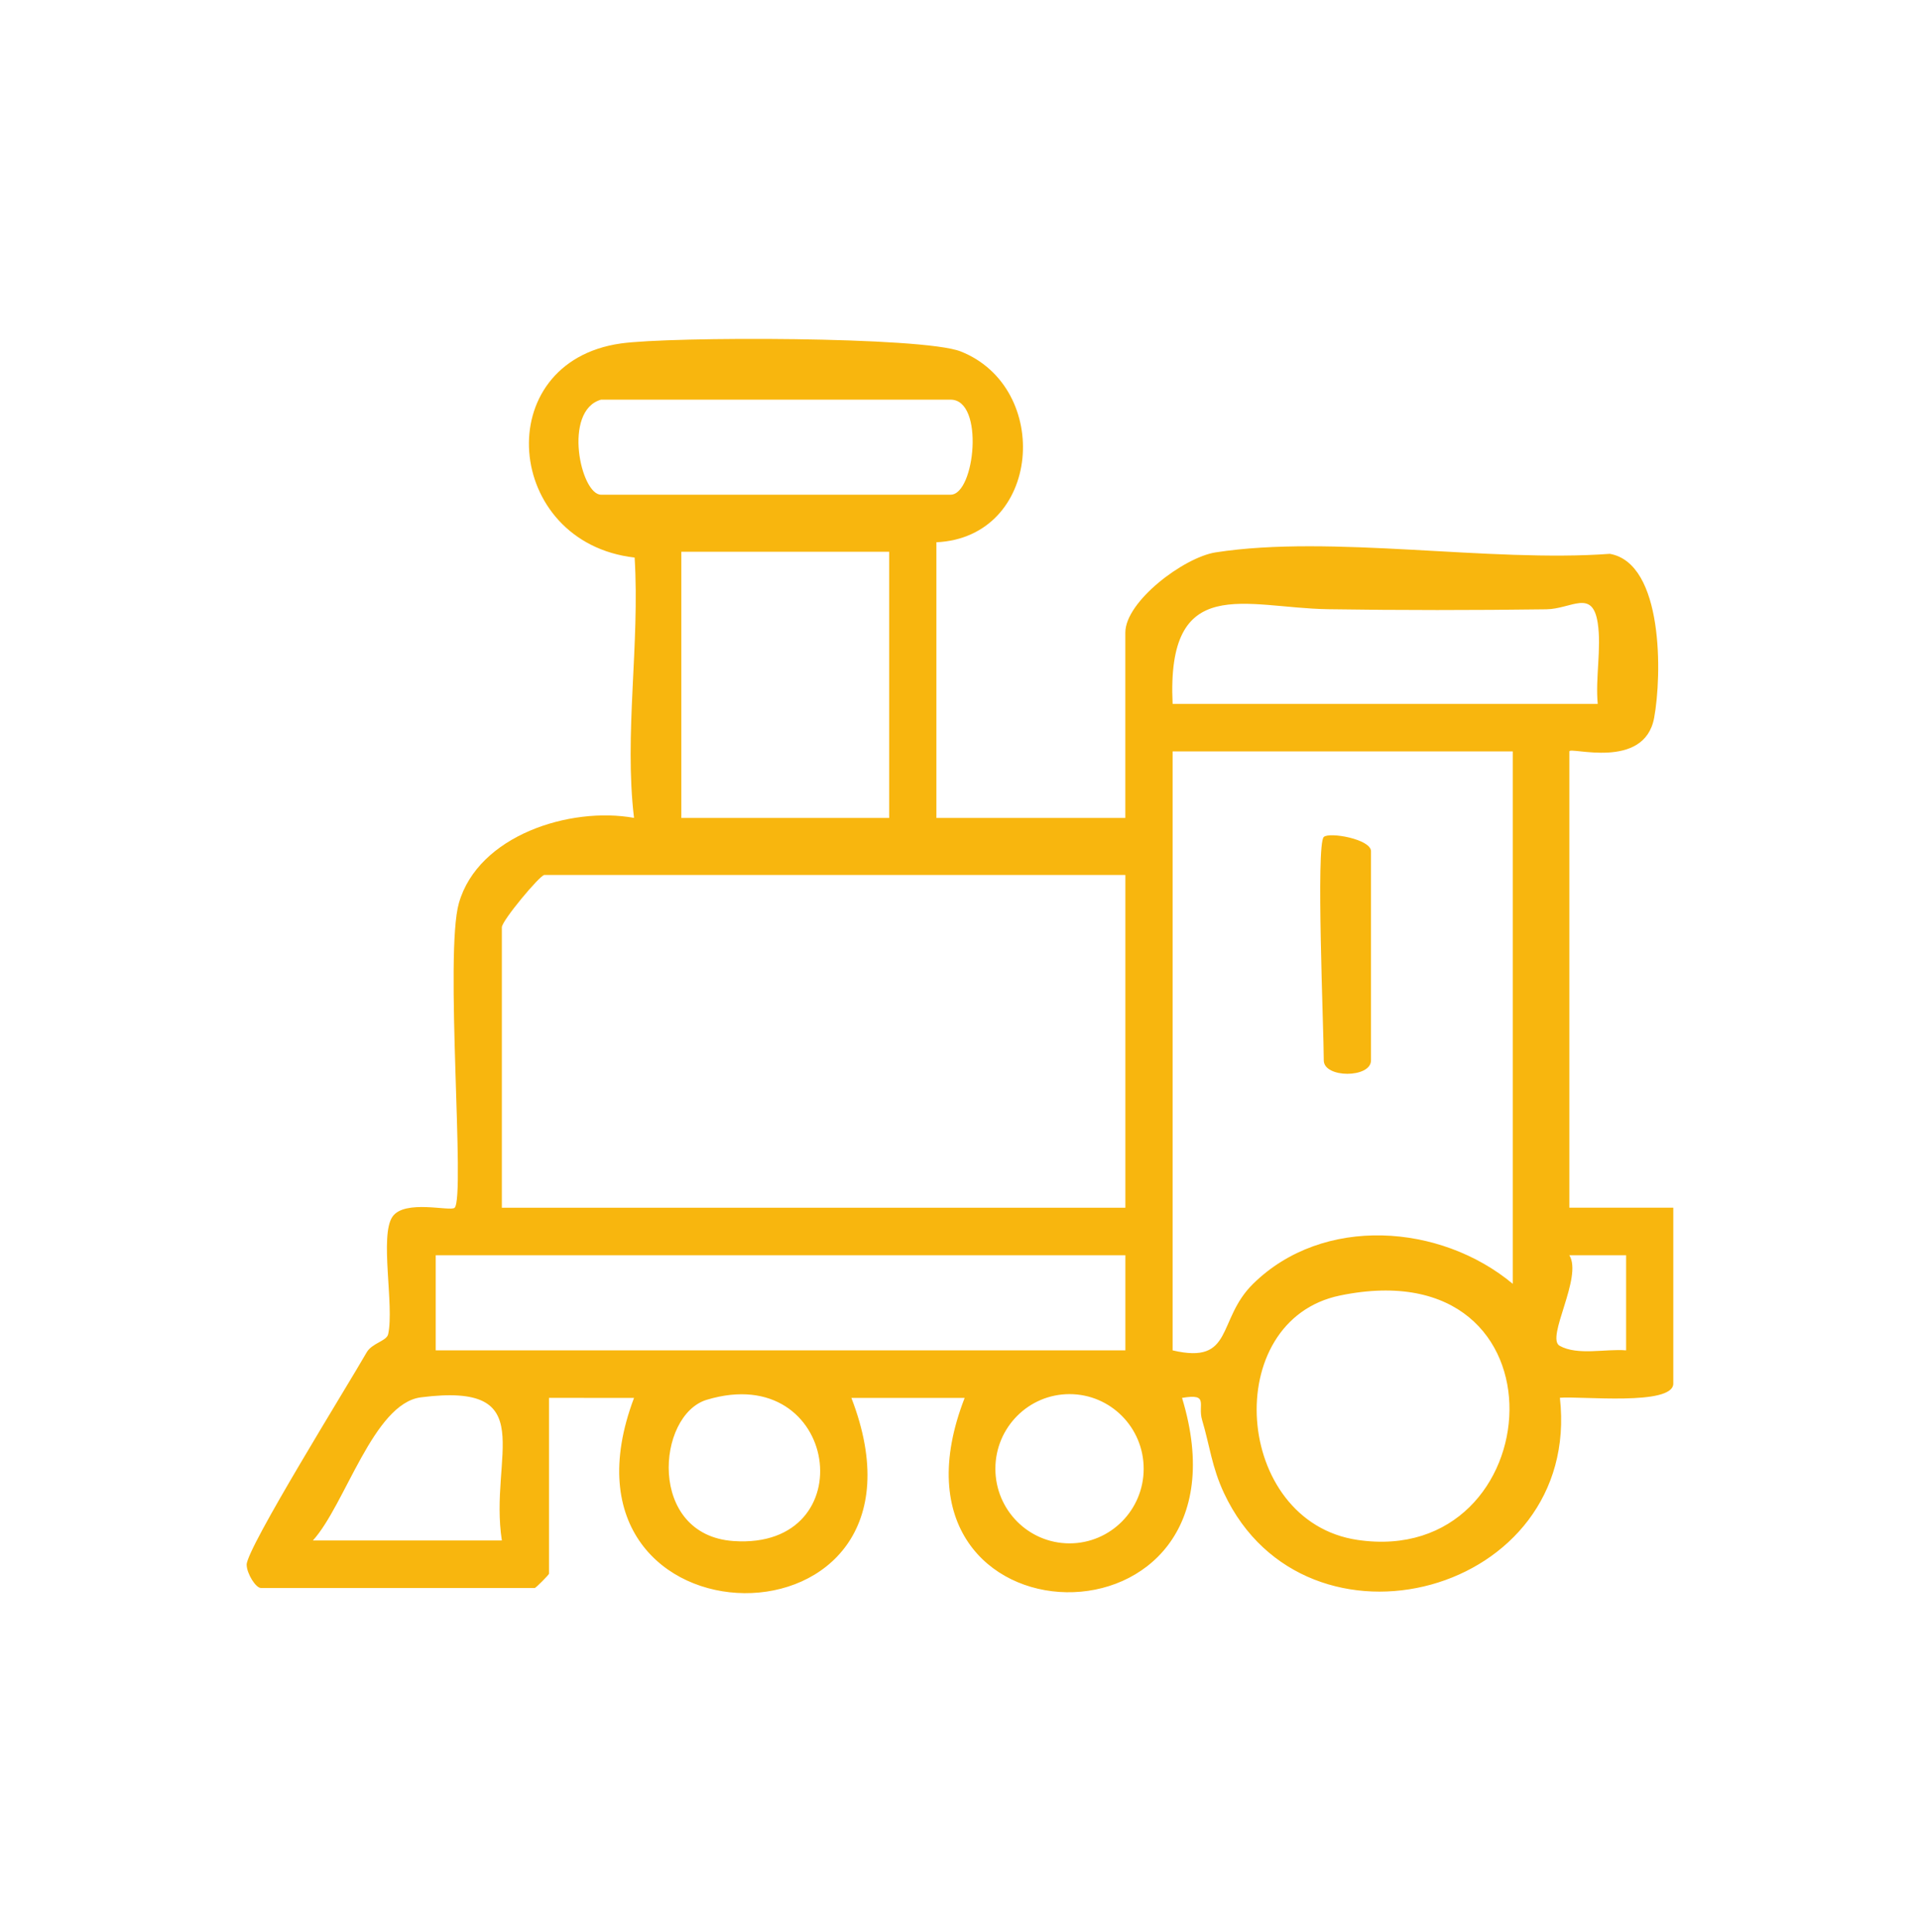 <?xml version="1.0" encoding="UTF-8"?>
<svg xmlns="http://www.w3.org/2000/svg" width="155" height="156" viewBox="0 0 155 156" fill="none">
  <path d="M75.595 43.784V66.043H90.847V51.074C90.847 48.568 95.559 45.001 98.143 44.599C107.474 43.15 120.252 45.434 129.959 44.717C134.309 45.486 134.168 54.551 133.538 57.959C132.745 62.227 126.694 60.261 126.694 60.667V97.51H135.084V111.71C135.084 113.537 127.555 112.708 125.929 112.857C127.72 128.742 105.428 134.631 98.821 120.574C97.826 118.456 97.667 116.74 97.044 114.65C96.668 113.388 97.647 112.49 95.425 112.868C101.921 134.181 69.891 133.397 77.876 112.868H68.731C76.935 134.108 43.342 133.668 51.184 112.871L44.32 112.864V127.064C44.32 127.143 43.255 128.215 43.176 128.215H21.063C20.646 128.215 19.923 127.057 19.912 126.339C19.895 125.015 28.138 111.762 29.591 109.207C30.036 108.427 31.214 108.292 31.338 107.716C31.837 105.414 30.625 99.753 31.689 98.231C32.678 96.817 36.37 97.84 36.701 97.517C37.579 96.661 35.877 77.022 37.045 72.921C38.605 67.447 46.032 65.104 51.184 66.037C50.375 59.283 51.663 52.035 51.233 45.018C40.703 43.819 39.449 29.255 50.11 27.733C54.105 27.161 74.493 27.165 77.552 28.375C84.964 31.307 84.086 43.385 75.588 43.784H75.595ZM48.522 32.268C45.415 33.155 46.876 39.943 48.522 39.943H76.742C78.706 39.943 79.494 32.268 76.742 32.268H48.522ZM71.782 44.55H55.004V66.043H71.782V44.55ZM128.984 56.833C128.784 54.746 129.294 52.322 128.984 50.305C128.56 47.514 126.855 49.168 124.834 49.195C118.981 49.275 113.064 49.279 107.215 49.188C100.526 49.084 94.161 46.183 94.664 56.833H128.984ZM122.119 60.67H94.664V109.03C99.648 110.202 98.201 106.572 101.156 103.664C106.819 98.089 116.305 98.803 122.123 103.657V60.67H122.119ZM90.851 70.647H43.944C43.596 70.647 40.514 74.336 40.514 74.87V97.514H90.851V70.647ZM90.851 101.351H35.175V109.027H90.851V101.351ZM131.275 101.348H126.69C127.796 103.119 124.761 108.025 125.912 108.663C127.365 109.47 129.632 108.888 131.275 109.03V101.348ZM108.183 104.6C98.463 106.603 99.558 122.852 109.588 124.335C125.237 126.651 127.128 100.693 108.183 104.6ZM40.514 124.381C39.46 117.541 43.776 111.568 33.98 112.823C30.139 113.315 27.879 121.496 25.258 124.381H40.51H40.514ZM57.057 113.02C53 114.244 52.245 123.94 59.214 124.426C69.843 125.164 67.756 109.796 57.057 113.02ZM92.328 118.588C92.328 115.26 89.649 112.563 86.342 112.563C83.035 112.563 80.356 115.26 80.356 118.588C80.356 121.916 83.035 124.613 86.342 124.613C89.649 124.613 92.328 121.916 92.328 118.588Z" fill="#F8B60E"></path>
  <path d="M106.867 67.579C107.301 67.156 110.68 67.752 110.68 68.73V85.616C110.68 87.062 106.867 87.062 106.867 85.616C106.867 83.103 106.223 68.203 106.867 67.579Z" fill="#F8B60E"></path>
</svg>
